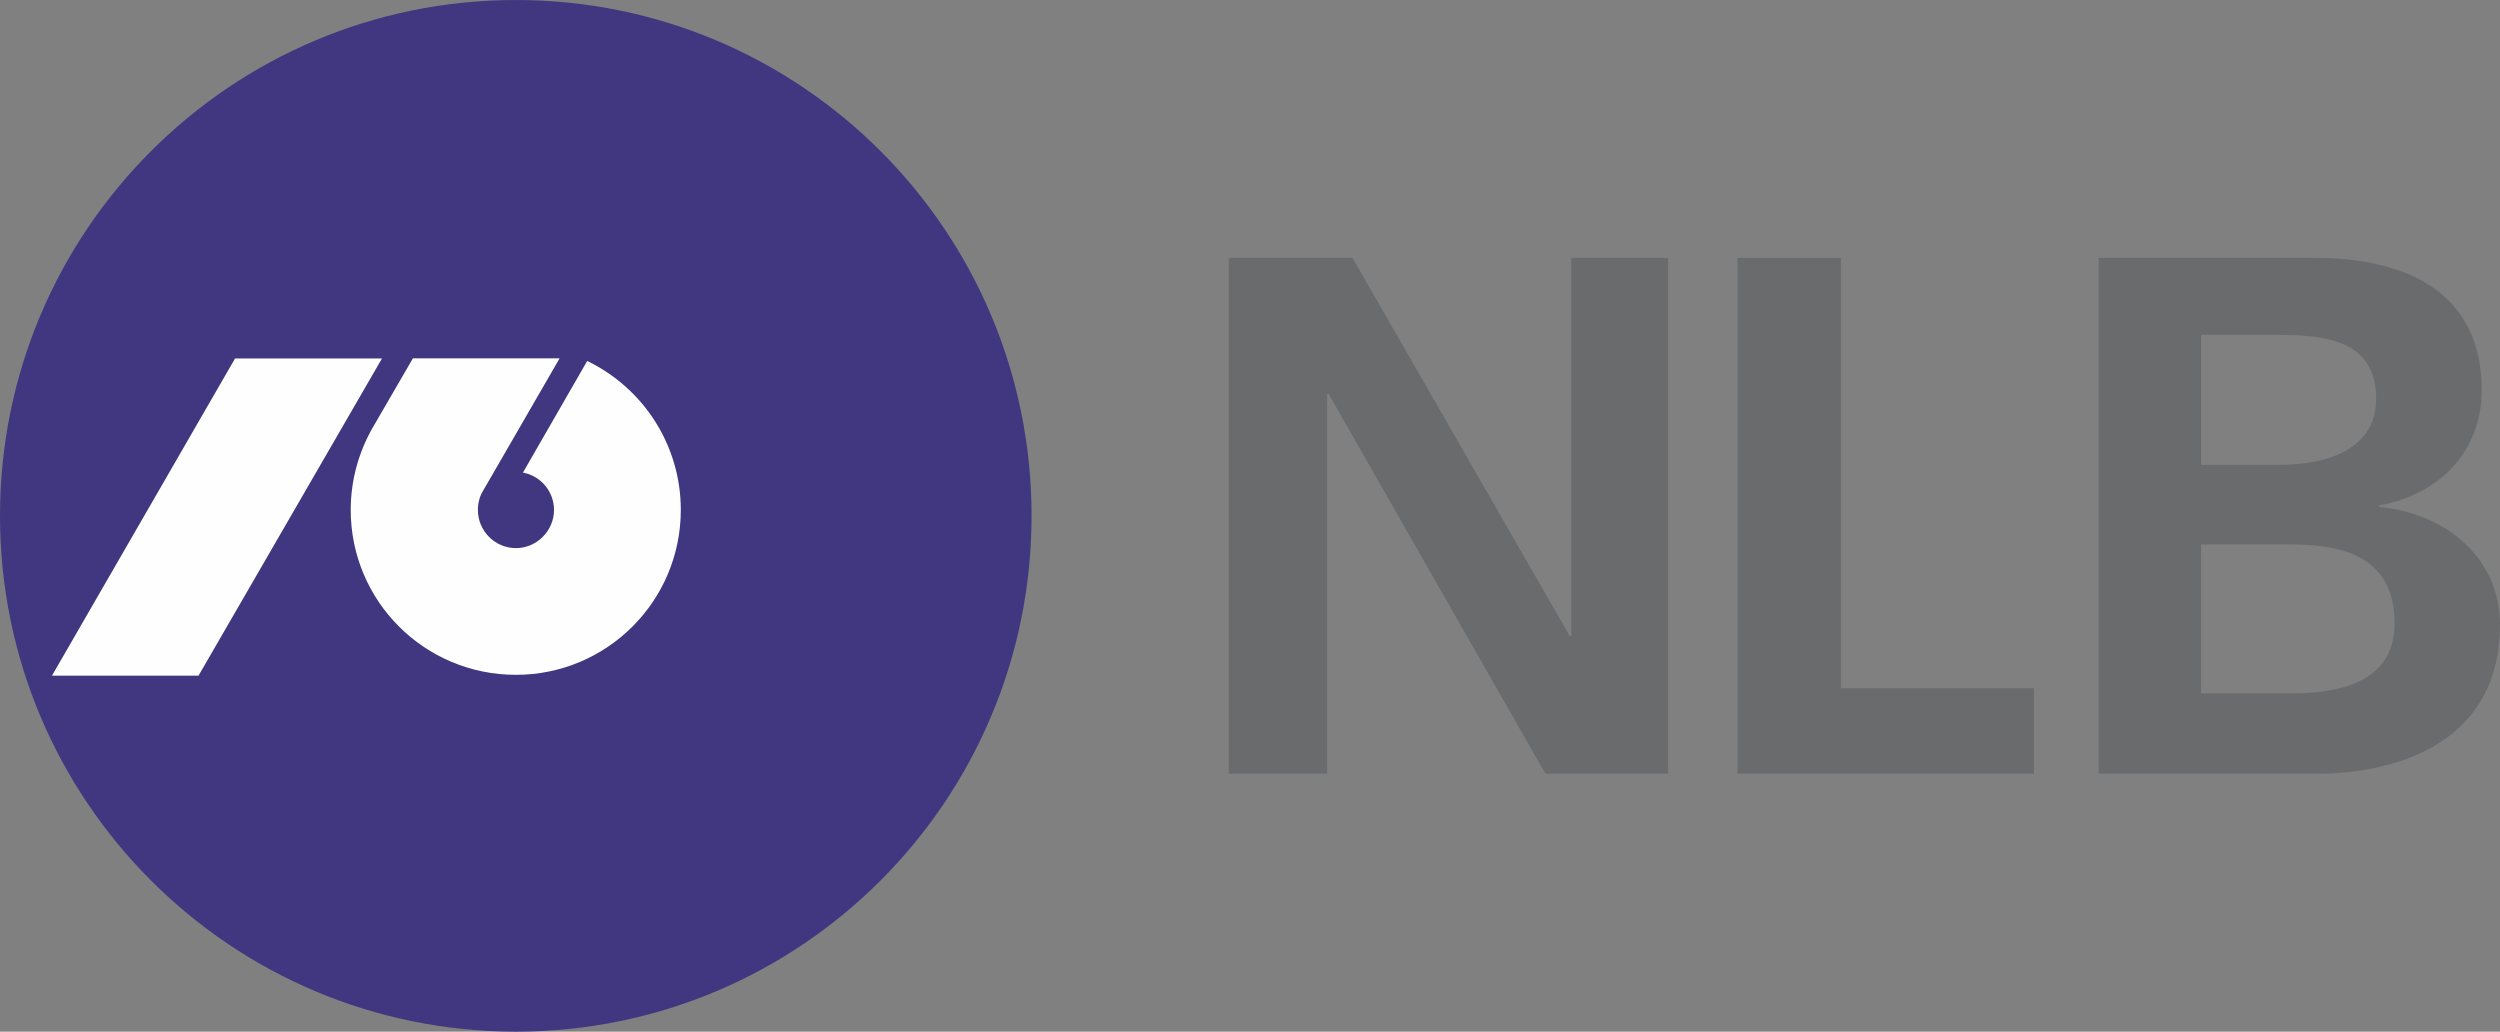 <svg xmlns="http://www.w3.org/2000/svg" xmlns:xlink="http://www.w3.org/1999/xlink" xmlns:xodm="http://www.corel.com/coreldraw/odm/2003" xml:space="preserve" width="1626px" height="671px" style="shape-rendering:geometricPrecision; text-rendering:geometricPrecision; image-rendering:optimizeQuality; fill-rule:evenodd; clip-rule:evenodd" viewBox="0 0 3413.61 1408.64"><rect x="0" y="0" width="3413.61" height="1408.64" fill="#808080" stroke="none"/> <defs>  <style type="text/css">       .fil2 {fill:#FEFEFE;fill-rule:nonzero}    .fil0 {fill:#696B6D;fill-rule:nonzero}    .fil1 {fill:#403780;fill-rule:nonzero}     </style> </defs> <g id="Layer_x0020_1">    <g id="_2424695559280">   <polygon class="fil0" points="1677.77,352.1 1846.77,352.1 2143.24,868.2 2145.53,868.2 2145.53,352.1 2277.75,352.1 2277.75,1056.39 2110.1,1056.39 1814.32,538.09 1812.08,538.09 1812.08,1056.39 1677.77,1056.39 "></polygon>   <polygon class="fil0" points="2372.59,352.1 2513.66,352.1 2513.66,939.71 2777.19,939.71 2777.19,1056.39 2372.59,1056.39 "></polygon>   <path class="fil0" d="M3005.44 946.76l121.74 0c65.65,0 142.43,-13.96 142.43,-95.82 0,-91.78 -71.71,-107.57 -142.43,-107.57l-121.74 0 0 203.39zm0 -312.08l105.94 0c59.49,0 133.09,-17.34 133.09,-90.19 0,-81.65 -71.66,-87.26 -136.27,-87.26l-102.76 0 0 177.45zm-139.83 -282.6l296.06 0c90.8,0 226.95,26.29 226.95,180.63 0,82.64 -56.3,142.23 -140.08,157.38l0 2.03c95.75,9.16 165.07,73.8 165.07,160.37 0,172.53 -159.45,203.88 -248.05,203.88l-299.95 0 0 -704.29z"></path>   <path class="fil1" d="M704.43 0c-389.28,0 -704.43,315.35 -704.43,704.25 0,388.93 315.15,704.39 704.43,704.39 388.9,0 704.1,-315.46 704.1,-704.39 0,-388.9 -315.2,-704.25 -704.1,-704.25z"></path>   <path class="fil2" d="M704.43 921.41c-124.71,0 -225.54,-100.51 -225.54,-225.24 0,-40.66 11.07,-79.37 30.11,-112.46l54.81 -94.47 200.31 0 -104.61 181.03c-4.66,7.56 -7,16.89 -7,25.9 0,28.72 23.26,52.23 51.92,52.23 28.43,0 52.04,-23.51 52.04,-52.23 0,-25.11 -18.29,-46.58 -42.45,-50.84l87.76 -152.46c75.69,36.47 127.82,113.95 127.82,203.3 0,124.73 -101.03,225.24 -225.17,225.24zm-633.48 1.15l250 -433.12 200.62 0 -250.5 433.12 -200.12 0z"></path>  </g> </g></svg>